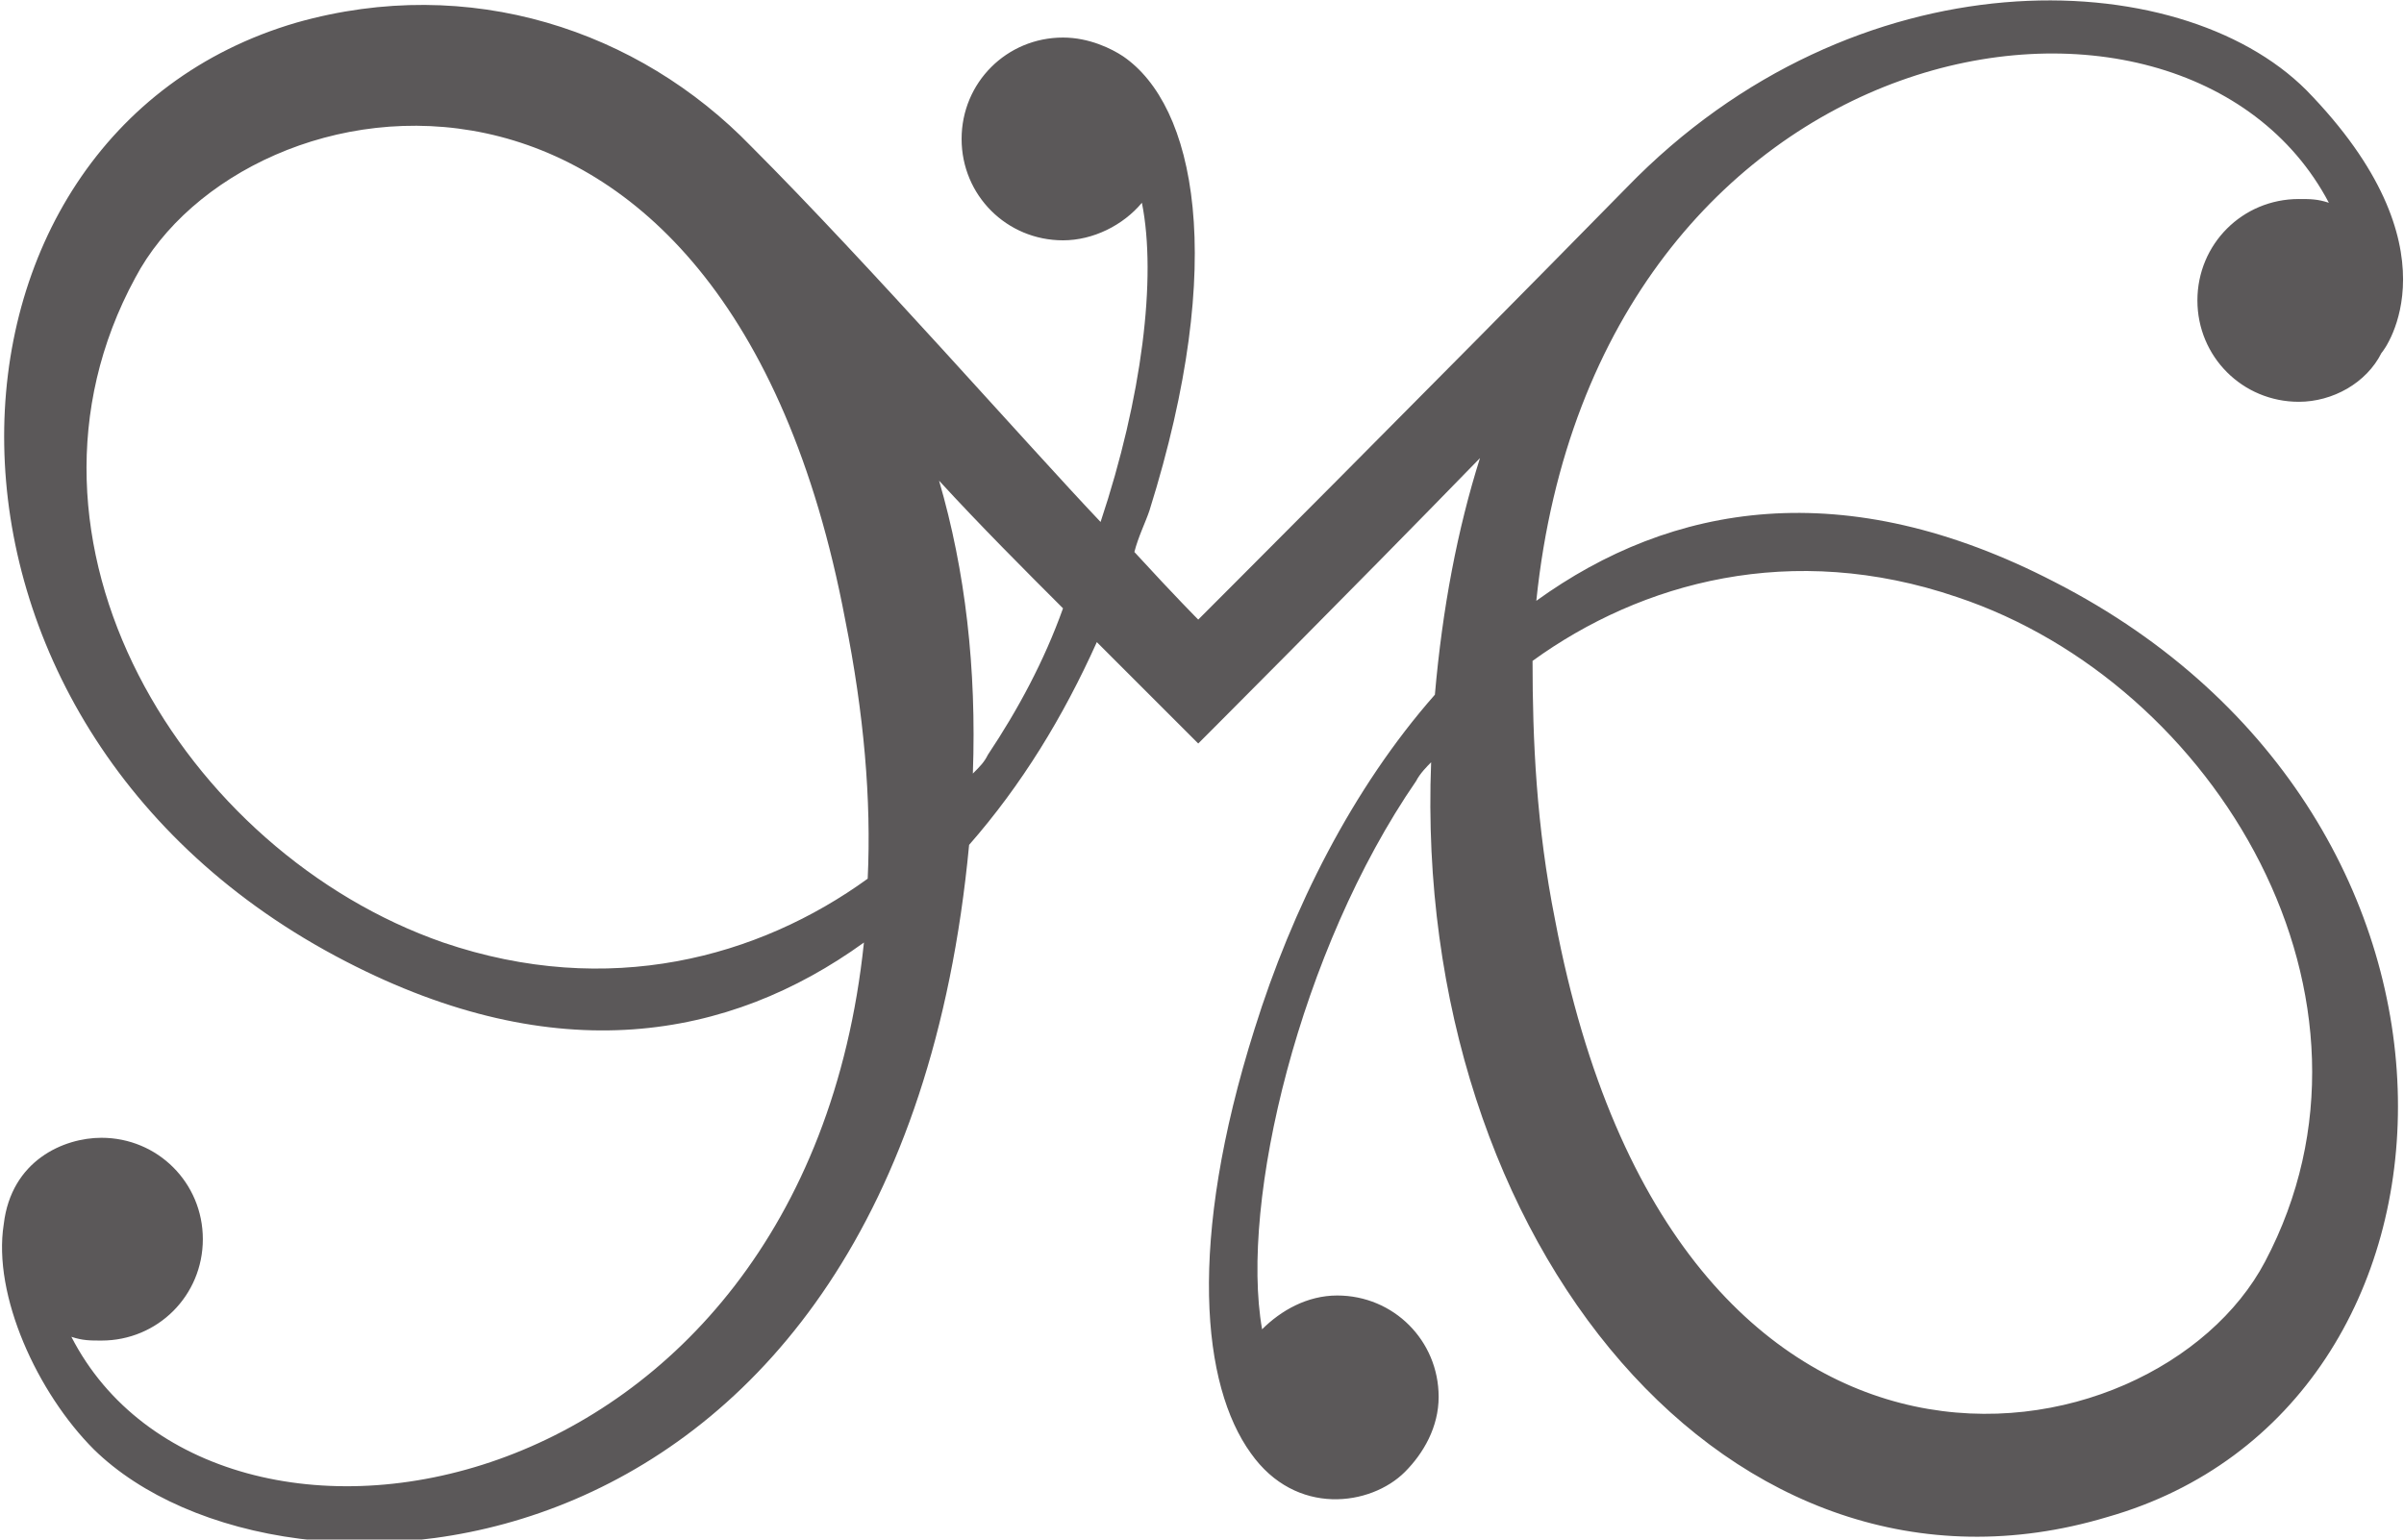<?xml version="1.0" encoding="utf-8"?>
<!-- Generator: Adobe Illustrator 20.1.0, SVG Export Plug-In . SVG Version: 6.00 Build 0)  -->
<svg version="1.1" id="Layer_1" xmlns="http://www.w3.org/2000/svg" xmlns:xlink="http://www.w3.org/1999/xlink" x="0px" y="0px"
	 viewBox="0 0 64 41" style="enable-background:new 0 0 64 41;" xml:space="preserve">
<style type="text/css">
	.st0{clip-path:url(#SVGID_2_);fill:#5B5859;}
</style>
<g>
	<defs>
		<rect id="SVGID_1_" y="0" width="64" height="41"/>
	</defs>
	<clipPath id="SVGID_2_">
		<use xlink:href="#SVGID_1_"  style="overflow:visible;"/>
	</clipPath>
	<path class="st0" d="M54.7,15.5c-5.6-2.9-10.2-2.1-13.8,0.5C42.5,0.6,58.1-2,62,5.4c-0.3-0.1-0.5-0.1-0.8-0.1
		c-1.5,0-2.7,1.2-2.7,2.7c0,1.5,1.2,2.7,2.7,2.7c0.9,0,1.8-0.5,2.2-1.3c0.1-0.1,2.1-2.8-2-7C58-1,49.4-1.3,43.3,5
		C38,10.4,31.9,16.5,31.9,16.5s-0.6-0.6-1.7-1.8c0.1-0.4,0.3-0.8,0.4-1.1c2.1-6.7,1.2-10.8-0.7-12.1c-0.3-0.2-0.9-0.5-1.6-0.5
		c-1.5,0-2.7,1.2-2.7,2.7c0,1.5,1.2,2.7,2.7,2.7c0.8,0,1.6-0.4,2.1-1c0.4,2,0,5.2-1.1,8.5c-1.9-2-6.2-6.9-9.3-10
		c-3-3.1-7.5-4.6-12.1-3.3c-10.3,3-10.9,18.7,1.3,25c5.6,2.9,10.2,2.1,13.8-0.5C21.4,40.4,5.7,43,1.9,35.6c0.3,0.1,0.5,0.1,0.8,0.1
		c1.5,0,2.7-1.2,2.7-2.7c0-1.5-1.2-2.7-2.7-2.7c-1,0-2.4,0.6-2.6,2.3c-0.3,1.9,0.9,4.5,2.4,6c5,4.9,21.4,4,23.3-16.1
		c1.4-1.6,2.5-3.4,3.4-5.4c1.6,1.6,2.7,2.7,2.7,2.7h0c0,0,4-4,7.5-7.6c-0.6,1.9-1,4-1.2,6.3c-2.2,2.5-3.8,5.7-4.8,8.9
		c-1.8,5.7-1.4,9.5-0.1,11.3c1.2,1.7,3.2,1.4,4.1,0.5c0.5-0.5,0.9-1.2,0.9-2c0-1.5-1.2-2.7-2.7-2.7c-0.8,0-1.5,0.4-2,0.9
		c-0.6-3.4,1-10.1,4.1-14.6c0.1-0.2,0.3-0.4,0.4-0.5c-0.5,12.8,8,23.1,18,20.1C66.3,37.5,67,21.8,54.7,15.5 M23.1,23.4
		c-2.9,2.1-6.9,3.2-11.3,1.7C4.9,22.7-0.2,14.4,3.6,7.4c2.9-5.5,15.7-7.8,18.9,9.1C23,19,23.2,21.3,23.1,23.4 M26.3,20.1
		c-0.1,0.2-0.2,0.3-0.4,0.5c0.1-2.8-0.2-5.4-0.9-7.8c1.1,1.2,2.3,2.4,3.3,3.4C27.8,17.6,27.1,18.9,26.3,20.1 M60.3,33.6
		c-2.9,5.5-15.7,7.8-18.9-9.1c-0.5-2.5-0.6-4.8-0.6-6.9c2.9-2.1,6.9-3.2,11.3-1.7C59,18.2,64,26.6,60.3,33.6"/>
</g>
</svg>

